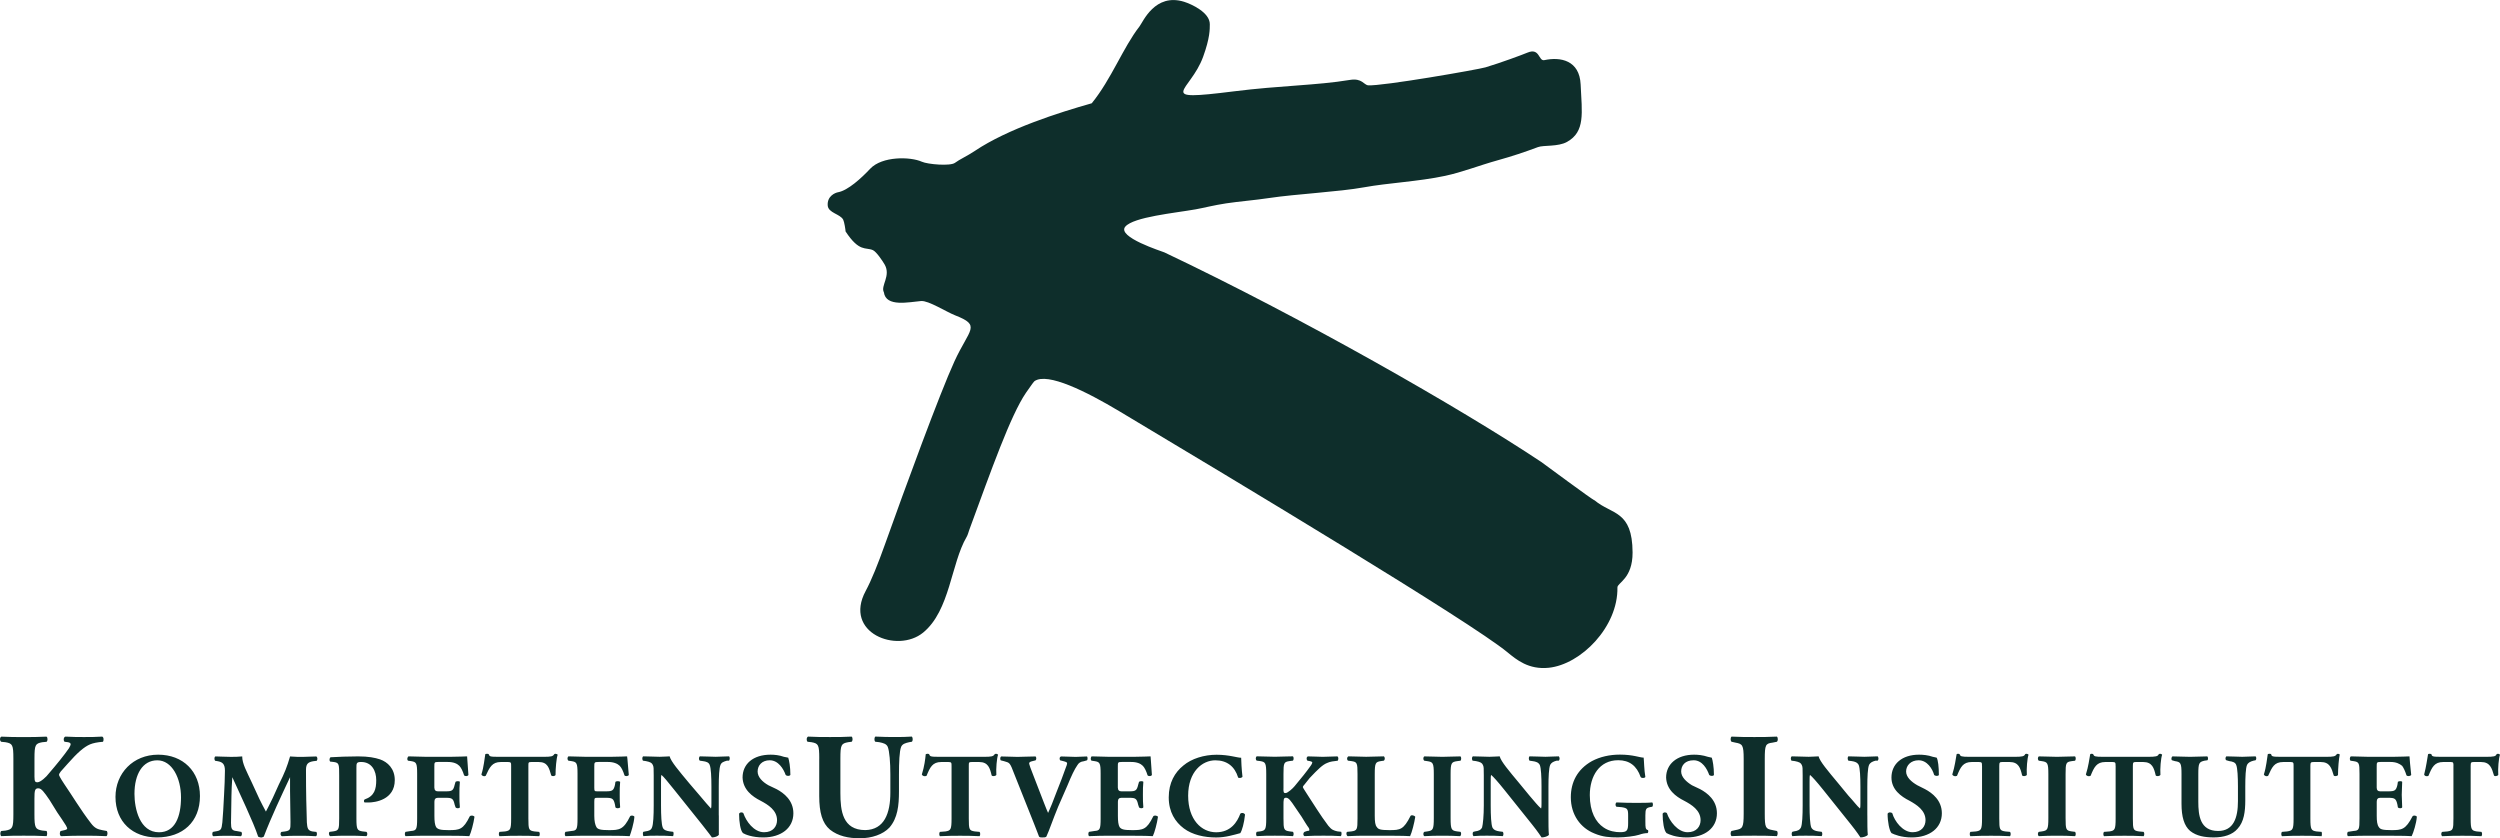 <?xml version="1.0" encoding="UTF-8"?>
<svg id="Layer_1" xmlns="http://www.w3.org/2000/svg" viewBox="0 0 745.55 250">
  <defs>
    <style>
      .cls-1 {
        fill: #0e2e2b;
        fill-rule: evenodd;
      }
    </style>
  </defs>
  <path class="cls-1" d="M252.17,69.04c0-.4-.38-2.89-.71-3.52-.9-1.73-4.45-1.99-4.62-4.23-.21-2.83,2.24-3.81,3.09-3.96,2.92-.52,6.96-4.21,9.57-7,3.56-3.79,11.99-3.64,15.41-2.1,1.73.78,8.5,1.37,9.88.33,1.35-1.02,3.57-1.98,5.92-3.55,9.85-6.62,25.17-11.47,34.87-14.21,5.88-7.24,9.31-16.57,14.24-22.92,1.05-1.35,4.61-10.05,13.3-7.35,2.19.68,7.71,3.2,7.67,6.71-.01,1.45.08,3.98-1.99,9.68-3.82,10.57-14.96,13.34,9.17,10.32,14.04-1.76,24.55-1.75,34.61-3.41,3.64-.6,4.15,1.51,5.44,1.61,4.02.31,32.89-4.72,34.99-5.36,4.74-1.43,10.85-3.7,12.51-4.39,3.74-1.55,3.25,2.62,5.04,2.24,4.82-1.04,10.49.05,10.82,7.25.4,8.57,1.42,14.08-4.07,17.14-2.67,1.49-6.98.92-8.64,1.54-4.05,1.51-7.56,2.69-11.86,3.89-5.92,1.65-10.65,3.58-15.85,4.69-7.93,1.7-16.91,2.09-24.26,3.43-7.24,1.32-20.42,2.01-28.05,3.16-4.58.69-9.06,1.02-12.96,1.61-3.67.55-6.83,1.38-9.09,1.78-6.3,1.12-18.51,2.27-21,5.15-2.69,3.11,11.03,7.41,11.63,7.69,40.92,19.41,88.33,46.47,112.38,62.49.58.39,15.49,11.48,15.96,11.48,5.11,4.29,11.24,2.9,11.3,15.52.03,7.83-4.55,9.05-4.52,10.43.22,11.76-10.87,22.96-20.48,23.96-6.02.62-9.64-2.42-12.34-4.64-11.12-9.15-80.06-50.53-115.72-71.86-9.81-5.87-21.41-11.66-25.28-8.99-.14.09-.89,1.02-2.59,3.52-4.59,6.76-10.27,22.87-16.86,40.79-.27.73-.43,1.52-.83,2.19-4.65,7.95-4.93,21.93-12.95,28.5-7.74,6.33-23.86.08-17.14-12.41,1.73-3.21,3.69-8.11,5.73-13.83,5.94-16.65,16.35-45.08,20.75-54.66,4.49-9.76,8.08-10.63.16-13.73-2.55-1-7.92-4.43-10.1-4.25-3.64.3-10.51,1.9-11.11-2.61-1.05-1.93,2.16-4.88.24-8.26-.64-1.12-2.49-3.84-3.5-4.3-2.18-.97-4.04.69-8.15-5.56h0ZM10.28,231.62c0,1.54.26,1.67.9,1.67.9,0,2.7-1.67,3.34-2.57,2.44-2.83,4.63-5.53,6.04-7.58.39-.64.51-1.03.51-1.16,0-.26-.13-.51-.77-.64l-1.03-.13c-.39-.26-.39-1.41.26-1.54,2.31.13,3.86.13,5.53.13s3.6,0,5.4-.13c.51.13.51,1.16.26,1.54-1.67.13-2.96.39-3.86.77-1.8.77-3.73,2.44-6.68,5.78l-2.06,2.31c-.39.51-.51.77-.51,1.03,0,.13.26.77,1.54,2.7,2.31,3.34,4.88,7.71,7.97,11.7,1.16,1.54,2.06,1.8,3.34,2.06l1.41.26c.26.39.26,1.29-.13,1.54-2.31-.13-4.37-.13-6.43-.13-2.31,0-4.5,0-7.07.13-.51-.13-.51-1.29-.13-1.54l1.16-.26c.51-.13.77-.26.77-.51,0-.13-.13-.39-.39-.9-.26-.39-2.06-3.21-2.57-3.86l-2.31-3.73c-1.67-2.44-2.44-3.47-3.34-3.47-1.03,0-1.16.64-1.16,3.08v4.63c0,4.11.26,4.5,2.31,4.88l1.29.13c.26.26.26,1.29,0,1.54-2.44-.13-4.63-.13-6.81-.13-1.93,0-4.24,0-6.68.13C0,249.1,0,248.07.39,247.82l1.29-.13c2.06-.39,2.31-.77,2.31-4.88v-16.58c0-4.11-.26-4.5-2.31-4.88l-1.29-.13c-.51-.26-.51-1.29,0-1.54,2.31.13,4.5.13,6.68.13s4.37,0,6.81-.13c.39.26.39,1.29,0,1.54l-1.29.13c-2.06.39-2.31.77-2.31,4.88v5.4h0ZM59.63,237.4c0,7.71-5.14,12.34-12.85,12.34-7.2,0-12.34-4.63-12.34-12.08,0-7.07,5.27-12.6,12.72-12.6s12.47,5.01,12.47,12.34h0ZM46.91,226.74c-4.37,0-6.81,4.11-6.81,10.02,0,4.37,1.54,11.44,7.33,11.44,4.76,0,6.55-4.63,6.55-10.41s-2.7-11.05-7.07-11.05h0ZM64.13,226.87c-.26-.39-.26-1.16.13-1.29,1.16,0,2.7.13,4.5.13,1.16,0,2.18,0,3.47-.13,0,2.18,1.29,4.37,2.83,7.71l2.31,5.01c.39.77,1.41,2.83,1.93,3.73.51-.9,1.03-2.06,2.06-4.11l1.8-3.98c1.8-3.6,2.44-5.27,3.34-8.35,1.54.13,2.7.13,3.73.13,1.16,0,2.83-.13,4.11-.13.39.26.39.9.13,1.29l-1.03.13c-1.41.26-2.19.64-2.19,2.57,0,7.33.13,11.18.26,15.68.13,1.67.26,2.44,1.67,2.7l1.16.13c.26.26.26,1.16-.13,1.29-1.67-.13-3.21-.13-4.88-.13s-3.6,0-5.27.13c-.51-.26-.51-1.03-.13-1.29l1.03-.13c1.67-.26,1.67-.64,1.67-2.83l-.13-9.25v-4.11h0c-2.7,5.78-5.53,11.7-7.84,17.74-.26.13-.51.26-.77.26s-.64-.13-.9-.26c-1.41-4.37-5.65-13.11-7.71-17.74h0c-.13,2.31-.26,3.73-.26,5.65,0,2.31-.13,5.78-.13,7.97,0,1.8.26,2.31,1.67,2.44l1.41.26c.26.26.26,1.03-.13,1.29-1.29-.13-2.83-.13-4.11-.13-1.16,0-2.7,0-4.11.13-.39-.13-.39-1.03-.13-1.29l.64-.13c1.8-.26,1.93-.51,2.18-2.7.13-1.8.39-4.88.51-8.23.13-2.44.26-5.27.26-7.2,0-2.06-.77-2.57-2.18-2.83l-.77-.13h0ZM101.15,231.49c0-3.6,0-3.98-1.54-4.24l-1.16-.13c-.26-.26-.26-1.03.13-1.29,2.31-.13,5.14-.26,8.23-.26s5.01.39,6.55.9c2.18.77,4.37,2.7,4.37,6.17,0,5.91-5.91,6.68-7.84,6.68h-1.16c-.26-.13-.26-.77,0-.9,2.96-1.03,3.47-3.08,3.47-5.78s-1.29-5.4-4.5-5.4c-1.41,0-1.41.39-1.41,1.8v15.04c0,3.34.26,3.6,1.8,3.86l1.16.13c.39.26.39,1.03,0,1.29-2.06-.13-3.73-.13-5.4-.13-1.8,0-3.47,0-5.4.13-.39-.26-.51-1.03-.13-1.29l1.03-.13c1.67-.26,1.8-.51,1.8-3.86v-12.59h0ZM129.55,234.96q0,1.03,1.03,1.03h2.44c1.8,0,2.18-.26,2.57-1.93l.26-.9c.26-.26,1.16-.26,1.29,0-.13,1.16-.13,2.44-.13,3.86,0,1.29,0,2.57.13,3.73-.13.39-1.03.39-1.29,0l-.26-.77c-.39-1.8-.77-2.06-2.57-2.06h-2.44q-1.03,0-1.03,1.16v4.24c0,1.54.13,2.7.51,3.34.51.64,1.16.9,3.73.9,3.21,0,4.37-.13,6.3-4.11.39-.39,1.16-.26,1.41.13-.26,1.93-1.03,4.76-1.54,5.78-1.93-.13-5.4-.13-8.23-.13h-4.63c-1.8,0-3.47,0-6.17.13-.26-.26-.26-1.03,0-1.29l1.67-.26c1.54-.13,1.8-.39,1.8-3.73v-13.37c0-3.21-.26-3.47-1.8-3.73l-.9-.13c-.39-.26-.26-1.03.13-1.29,1.67,0,3.34.13,5.14.13h7.45c2.31,0,4.37-.13,4.88-.13,0,.51.26,3.08.39,5.53-.13.39-.9.51-1.29.13-.39-1.29-.9-2.31-1.41-2.83-.64-.64-1.67-1.16-3.47-1.16h-2.83c-1.16,0-1.16.13-1.16,1.41v6.3h0ZM152.43,228.41c0-.9,0-1.16-.9-1.16h-2.18c-2.57,0-3.34,1.54-4.5,4.11-.39.26-1.03.13-1.29-.39.77-2.44.9-4.63,1.16-6.04.13-.13.39-.13.51-.13.26,0,.39,0,.51.13.26.64.26.77,2.96.77h13.37c2.31,0,2.83-.13,3.21-.77.13-.13.26-.13.39-.13.26,0,.51.13.64.26-.39,1.16-.64,4.11-.64,6.04-.13.39-1.03.51-1.29.13-.64-2.18-1.03-3.98-3.73-3.98h-2.18c-.9,0-.9.13-.9,1.16v15.68c0,3.34.13,3.6,1.8,3.86l1.41.13c.26.26.26,1.03,0,1.29-2.31-.13-4.11-.13-5.78-.13s-3.47,0-6.04.13c-.26-.26-.26-1.03,0-1.29l1.67-.13c1.54-.26,1.8-.51,1.8-3.86v-15.68h0ZM177.23,234.96c0,1.03.13,1.03,1.03,1.03h2.44c1.93,0,2.31-.26,2.7-1.93l.13-.9c.26-.26,1.16-.26,1.41,0-.13,1.16-.13,2.44-.13,3.86,0,1.29,0,2.57.13,3.73-.26.39-1.16.39-1.41,0l-.13-.77c-.39-1.8-.77-2.06-2.7-2.06h-2.44c-.9,0-1.03,0-1.03,1.16v4.24c0,1.54.26,2.7.64,3.34.39.64,1.16.9,3.73.9,3.08,0,4.37-.13,6.3-4.11.26-.39,1.16-.26,1.29.13-.13,1.93-1.03,4.76-1.41,5.78-1.93-.13-5.4-.13-8.35-.13h-4.63c-1.67,0-3.47,0-6.17.13-.26-.26-.26-1.03,0-1.29l1.8-.26c1.54-.13,1.8-.39,1.8-3.73v-13.37c0-3.21-.26-3.47-1.8-3.73l-.9-.13c-.39-.26-.39-1.03,0-1.29,1.67,0,3.47.13,5.14.13h7.58c2.31,0,4.37-.13,4.76-.13.13.51.26,3.08.51,5.53-.13.39-1.03.51-1.29.13-.39-1.29-.9-2.31-1.41-2.83-.64-.64-1.8-1.16-3.47-1.16h-2.83c-1.29,0-1.29.13-1.29,1.41v6.3h0ZM214.37,243.19v5.78c-.26.39-1.16.77-2.06.77,0,0-1.29-1.8-2.96-3.86l-8.23-10.28c-2.06-2.57-3.21-3.98-3.86-4.5-.13.26-.13.9-.13,2.18v6.94c0,2.96.13,5.65.51,6.55.26.77,1.16,1.03,2.06,1.16l1.03.13c.26.26.13,1.03,0,1.29-1.93-.13-3.34-.13-4.88-.13-1.29,0-2.57,0-3.98.13-.13-.26-.26-1.03,0-1.29l.64-.13c1.03-.13,1.67-.39,1.93-1.16.39-.9.51-3.6.51-6.55v-9c0-2.06,0-2.57-.26-3.08-.26-.64-.77-.9-2.06-1.16l-.9-.13c-.26-.39-.26-1.16.13-1.29,1.67,0,3.47.13,4.88.13,1.29,0,2.31-.13,2.96-.13.39,1.54,2.7,4.24,5.91,8.1l3.08,3.6c1.54,1.8,2.57,3.08,3.34,3.86.13-.39.13-.9.13-1.54v-5.01c0-2.83-.13-5.53-.51-6.43-.26-.77-1.03-1.03-2.06-1.16l-.9-.13c-.39-.39-.26-1.03,0-1.29,1.93,0,3.21.13,4.76.13,1.29,0,2.57-.13,3.98-.13.26.26.26.9,0,1.29h-.64c-.9.26-1.67.51-1.93,1.29-.39.9-.51,3.6-.51,6.43v8.61h0ZM227.61,249.74c-3.34,0-5.4-.9-6.04-1.29-.77-.77-1.16-3.34-1.16-5.78.26-.51,1.03-.51,1.29-.13.77,2.31,3.08,5.65,6.17,5.65,2.7,0,3.86-1.8,3.86-3.6,0-2.96-2.7-4.63-4.88-5.78-2.57-1.29-5.27-3.34-5.4-6.94,0-3.98,3.08-6.81,8.35-6.81,1.16,0,2.57.13,3.98.64.51.13.9.13,1.29.26.26.77.64,2.7.64,5.14-.26.39-1.03.39-1.41,0-.64-1.8-2.18-4.37-4.76-4.37-2.31,0-3.6,1.54-3.6,3.34,0,1.67,1.41,3.08,3.21,4.11l2.44,1.16c2.18,1.16,5.01,3.34,5.01,7.2,0,4.37-3.6,7.2-9,7.2h0ZM244.32,226.22c0-4.11-.26-4.5-2.31-4.88l-1.16-.13c-.39-.26-.39-1.29.13-1.54,2.18.13,4.37.13,6.55.13s4.37,0,6.43-.13c.39.26.39,1.29,0,1.54l-1.03.13c-2.06.39-2.31.77-2.31,4.88v10.28c0,5.27.64,11.05,7.45,11.05,5.65-.13,7.45-5.01,7.45-11.18v-5.4c0-3.6-.26-6.94-.77-8.23-.39-.9-1.29-1.16-2.57-1.41l-1.16-.13c-.39-.39-.26-1.29,0-1.54,2.44.13,4.11.13,5.91.13,1.67,0,3.34,0,5.01-.13.26.26.39,1.16,0,1.54l-.77.13c-1.16.26-2.06.51-2.44,1.41-.51,1.29-.64,4.63-.64,8.23v5.01c0,4.24-.39,7.97-2.83,10.8-1.93,2.06-5.27,3.21-8.87,3.21-3.34,0-6.43-.64-8.87-2.57-2.31-1.93-3.21-5.14-3.21-10.02v-11.18h0ZM283.77,228.41c0-.9,0-1.16-.9-1.16h-2.18c-2.57,0-3.34,1.54-4.37,4.11-.51.26-1.16.13-1.41-.39.77-2.44,1.03-4.63,1.16-6.04.26-.13.39-.13.51-.13.26,0,.39,0,.51.13.26.64.26.77,3.08.77h13.24c2.31,0,2.83-.13,3.21-.77.13-.13.26-.13.51-.13.13,0,.39.13.51.26-.39,1.16-.64,4.11-.51,6.04-.26.39-1.16.51-1.41.13-.51-2.18-1.03-3.98-3.73-3.98h-2.18c-.9,0-.9.13-.9,1.16v15.68c0,3.34.13,3.6,1.8,3.86l1.41.13c.26.26.26,1.03,0,1.29-2.31-.13-4.11-.13-5.78-.13s-3.47,0-6.04.13c-.26-.26-.26-1.03,0-1.29l1.67-.13c1.54-.26,1.8-.51,1.8-3.86v-15.68h0ZM315.65,240.36c-1.8,4.37-2.7,7.2-3.6,9.13-.26.26-.64.26-1.29.26-.39,0-.64,0-.9-.26-.39-.9-1.03-2.83-1.54-3.98l-5.78-14.52c-1.41-3.73-1.41-3.47-3.08-3.98l-1.03-.26c-.26-.39-.13-1.03.13-1.16,1.93,0,3.08.13,4.88.13,1.67,0,3.21-.13,5.4-.13.26.26.26.9,0,1.16l-1.03.26c-.64.13-.9.39-.9.64s.51,1.8,1.41,3.98l3.08,7.97c.51,1.41.9,2.18,1.16,2.83.26-.64.77-1.67,1.16-2.7l1.29-3.34c.9-2.18,2.44-6.3,2.83-7.45.26-.64.39-1.03.39-1.29s-.13-.39-1.03-.64l-1.03-.26c-.26-.26-.26-1.03.26-1.16,1.67,0,2.96.13,4.37.13,1.16,0,2.18-.13,3.34-.13.26.13.26,1.03,0,1.16l-.9.26c-1.03.13-1.54.51-1.93,1.16-.9,1.29-1.8,3.21-2.96,6.04l-2.7,6.17h0ZM333.38,234.96q0,1.03,1.03,1.03h2.44c1.8,0,2.18-.26,2.57-1.93l.26-.9c.26-.26,1.16-.26,1.29,0-.13,1.16-.13,2.44-.13,3.86,0,1.29,0,2.57.13,3.73-.13.39-1.03.39-1.29,0l-.26-.77c-.39-1.8-.77-2.06-2.57-2.06h-2.44q-1.03,0-1.03,1.16v4.24c0,1.54.13,2.7.51,3.34.51.64,1.16.9,3.73.9,3.21,0,4.37-.13,6.3-4.11.26-.39,1.16-.26,1.41.13-.26,1.93-1.03,4.76-1.54,5.78-1.93-.13-5.4-.13-8.23-.13h-4.63c-1.8,0-3.47,0-6.17.13-.26-.26-.26-1.03,0-1.29l1.67-.26c1.54-.13,1.8-.39,1.8-3.73v-13.37c0-3.21-.26-3.47-1.8-3.73l-.9-.13c-.39-.26-.26-1.03,0-1.29,1.8,0,3.47.13,5.14.13h7.58c2.31,0,4.37-.13,4.88-.13,0,.51.26,3.08.39,5.53-.13.39-.9.51-1.29.13-.39-1.29-.9-2.31-1.41-2.83-.64-.64-1.67-1.16-3.47-1.16h-2.83c-1.16,0-1.16.13-1.16,1.41v6.3h0ZM370.14,225.97c0,.64.13,3.6.39,5.65-.13.39-1.03.51-1.29.26-1.03-3.34-3.34-5.14-6.81-5.14-3.86,0-8.1,3.34-8.1,10.54s3.98,10.92,8.35,10.92,6.3-3.08,7.2-5.53c.39-.39,1.16-.26,1.41.26-.26,2.57-.9,4.76-1.41,5.53-1.93.51-4.37,1.29-7.2,1.29-3.47,0-7.07-.77-9.64-2.7-2.57-1.93-4.5-4.88-4.5-9.25s1.8-7.45,4.37-9.51c2.44-2.06,6.17-3.21,9.9-3.21s6.17.9,7.33.9h0ZM382.74,235.22c0,1.16.13,1.29.64,1.29.64,0,2.18-1.41,2.7-2.06,1.93-2.31,3.6-4.37,4.76-6.04.39-.51.51-.9.51-1.03s-.13-.26-.64-.39l-.77-.13c-.39-.26-.39-1.16.13-1.29,1.8,0,3.08.13,4.37.13,1.41,0,2.96-.13,4.37-.13.39.13.39.9.13,1.29-1.16.13-2.31.26-3.08.64-1.41.51-2.83,1.93-5.27,4.5l-1.54,1.93c-.39.39-.51.64-.51.77s.26.64,1.29,2.18c1.8,2.7,3.86,6.17,6.3,9.38,1.03,1.29,1.67,1.41,2.7,1.67l1.16.13c.13.39.13,1.03-.13,1.29-1.8-.13-3.6-.13-5.14-.13-1.8,0-3.6,0-5.65.13-.51-.13-.51-1.03,0-1.29l.77-.26c.51,0,.64-.13.64-.26s0-.39-.26-.77c-.26-.26-1.67-2.57-2.06-3.21l-1.93-2.83c-1.29-1.93-1.93-2.83-2.7-2.83s-.77.51-.77,2.44v3.73c0,3.34.13,3.6,1.8,3.86l1.03.13c.26.26.26,1.03,0,1.29-1.93-.13-3.73-.13-5.4-.13s-3.47,0-5.4.13c-.26-.26-.26-1.03,0-1.29l1.03-.13c1.54-.26,1.8-.51,1.8-3.86v-13.24c0-3.34-.26-3.6-1.8-3.86l-1.03-.13c-.39-.26-.39-1.03,0-1.29,1.8,0,3.6.13,5.4.13,1.67,0,3.47-.13,5.4-.13.26.26.26,1.03,0,1.29l-1.03.13c-1.67.26-1.8.51-1.8,3.86v4.37h0ZM409.98,243.32c0,1.67.13,2.83.64,3.34.39.64,1.03.9,3.73.9,3.21,0,4.24-.13,6.3-4.24.26-.39,1.16-.13,1.41.26-.26,1.8-1.03,4.76-1.54,5.78-1.93-.13-5.4-.13-8.23-.13h-4.88c-1.54,0-3.34,0-5.53.13-.39-.26-.51-1.03-.13-1.29l1.29-.13c1.67-.26,1.8-.51,1.8-3.86v-13.24c0-3.34-.13-3.6-1.8-3.86l-1.03-.13c-.39-.26-.39-1.03.13-1.29,1.8,0,3.6.13,5.27.13,1.8,0,3.6-.13,5.27-.13.39.26.39,1.03,0,1.29l-.9.13c-1.54.26-1.8.51-1.8,3.86v12.47h0ZM432.6,243.96c0,3.47.26,3.73,1.93,3.98l1.03.13c.26.26.26,1.03-.13,1.29-1.93-.13-3.6-.13-5.27-.13-1.8,0-3.47,0-5.4.13-.39-.26-.39-1.03,0-1.29l.9-.13c1.67-.26,1.93-.51,1.93-3.98v-13.11c0-3.34-.26-3.6-1.93-3.86l-.9-.13c-.39-.26-.39-1.03,0-1.29,1.93,0,3.6.13,5.4.13,1.67,0,3.47-.13,5.4-.13.26.26.26,1.03,0,1.29l-1.03.13c-1.67.26-1.93.51-1.93,3.86v13.11h0ZM461.78,243.19c0,2.31,0,4.5.13,5.78-.26.39-1.29.77-2.18.77,0,0-1.16-1.8-2.83-3.86l-8.23-10.28c-2.06-2.57-3.34-3.98-3.98-4.5-.13.26-.13.9-.13,2.18v6.94c0,2.96.13,5.65.51,6.55.39.77,1.16,1.03,2.06,1.16l1.03.13c.26.26.26,1.03,0,1.29-1.93-.13-3.34-.13-4.76-.13-1.29,0-2.7,0-3.98.13-.26-.26-.39-1.03,0-1.29l.51-.13c1.03-.13,1.67-.39,2.06-1.16.26-.9.51-3.6.51-6.55v-9c0-2.06,0-2.57-.26-3.08-.26-.64-.77-.9-2.06-1.16l-1.03-.13c-.26-.39-.26-1.16.13-1.29,1.67,0,3.47.13,4.88.13,1.29,0,2.31-.13,3.08-.13.39,1.54,2.7,4.24,5.91,8.1l2.96,3.6c1.54,1.8,2.57,3.08,3.47,3.86.13-.39.13-.9.13-1.54v-5.01c0-2.83-.13-5.53-.51-6.43-.39-.77-1.16-1.03-2.18-1.16l-.9-.13c-.26-.39-.26-1.03,0-1.29,1.93,0,3.34.13,4.76.13,1.29,0,2.57-.13,3.98-.13.26.26.39.9,0,1.29h-.64c-.9.26-1.54.51-1.93,1.29-.39.9-.51,3.6-.51,6.43v8.61h0ZM490.69,245.24c0,1.41,0,2.18.77,2.31.13.13.13.77-.13.9-.64,0-1.54.13-2.57.51-1.16.39-4.24.77-6.3.77-2.44,0-4.5-.13-6.94-1.16-4.24-1.67-7.07-5.65-7.07-10.8,0-4.5,1.93-8.35,6.3-10.8,2.44-1.29,5.27-1.93,8.35-1.93,3.98,0,5.91.9,7.07.9.13,1.03.13,3.6.51,5.78-.26.39-1.16.39-1.41,0-1.16-3.34-3.34-5.01-6.68-5.01-5.65,0-8.48,4.76-8.48,10.41,0,5.01,1.8,8.1,4.11,9.64,1.67,1.16,3.6,1.41,4.88,1.41,2.06,0,2.44-.39,2.44-2.7v-2.31c0-1.93-.26-2.18-1.93-2.44l-1.54-.13c-.39-.26-.39-1.03,0-1.29,2.57.13,4.24.13,6.04.13,1.67,0,3.47,0,4.63-.13.26.26.26,1.03,0,1.29l-.77.13c-1.03.26-1.29.51-1.29,2.44v2.06h0ZM503.03,249.74c-3.34,0-5.27-.9-6.04-1.29-.77-.77-1.16-3.34-1.16-5.78.26-.51,1.03-.51,1.29-.13.77,2.31,3.21,5.65,6.17,5.65,2.7,0,3.86-1.8,3.86-3.6,0-2.96-2.7-4.63-4.88-5.78-2.57-1.29-5.27-3.34-5.4-6.94,0-3.98,3.21-6.81,8.35-6.81,1.16,0,2.57.13,4.11.64.39.13.77.13,1.16.26.26.77.64,2.7.64,5.14-.13.39-1.03.39-1.41,0-.64-1.8-2.06-4.37-4.63-4.37s-3.73,1.54-3.73,3.34c0,1.67,1.54,3.08,3.21,4.11l2.44,1.16c2.18,1.16,5.01,3.34,5.01,7.2,0,4.37-3.6,7.2-9,7.2h0ZM526.29,242.67c0,4.24.26,4.5,2.31,4.88l1.29.26c.39.26.26,1.29,0,1.54-2.44-.13-4.63-.13-6.68-.13-2.18,0-4.5,0-6.81.13-.39-.26-.39-1.29,0-1.54l1.16-.26c2.06-.39,2.44-.64,2.44-4.88v-16.32c0-4.24-.39-4.5-2.44-4.88l-1.16-.26c-.39-.26-.39-1.29,0-1.54,2.31.13,4.63.13,6.81.13,2.06,0,4.24,0,6.68-.13.39.26.39,1.29,0,1.54l-1.29.26c-2.06.26-2.31.64-2.31,4.88v16.32h0ZM556.88,243.19c0,2.31,0,4.5.13,5.78-.26.39-1.29.77-2.19.77,0,0-1.16-1.8-2.83-3.86l-8.23-10.28c-2.06-2.57-3.34-3.98-3.98-4.5-.13.26-.13.9-.13,2.18v6.94c0,2.96.13,5.65.51,6.55.39.77,1.16,1.03,2.06,1.16l1.03.13c.26.26.26,1.03,0,1.29-1.93-.13-3.34-.13-4.76-.13-1.29,0-2.7,0-3.98.13-.26-.26-.26-1.03,0-1.29l.51-.13c1.03-.13,1.67-.39,2.06-1.16.39-.9.51-3.6.51-6.55v-9c0-2.06,0-2.57-.26-3.08-.26-.64-.77-.9-2.06-1.16l-1.03-.13c-.26-.39-.26-1.16.13-1.29,1.67,0,3.47.13,5.01.13,1.16,0,2.18-.13,2.96-.13.39,1.54,2.7,4.24,5.91,8.1l2.96,3.6c1.67,1.8,2.57,3.08,3.47,3.86.13-.39.13-.9.13-1.54v-5.01c0-2.83-.13-5.53-.51-6.43-.39-.77-1.16-1.03-2.06-1.16l-1.03-.13c-.26-.39-.26-1.03,0-1.29,1.93,0,3.34.13,4.76.13s2.7-.13,3.98-.13c.26.26.39.9,0,1.29h-.64c-.9.26-1.54.51-1.93,1.29-.39.9-.51,3.6-.51,6.43v8.61h0ZM570.12,249.74c-3.21,0-5.27-.9-6.04-1.29-.64-.77-1.16-3.34-1.16-5.78.26-.51,1.03-.51,1.41-.13.64,2.31,3.08,5.65,6.04,5.65,2.7,0,3.86-1.8,3.86-3.6,0-2.96-2.7-4.63-4.76-5.78-2.57-1.29-5.4-3.34-5.4-6.94,0-3.98,3.08-6.81,8.23-6.81,1.16,0,2.7.13,4.11.64.51.13.77.13,1.16.26.39.77.64,2.7.64,5.14-.13.39-1.03.39-1.41,0-.51-1.8-2.06-4.37-4.63-4.37-2.31,0-3.73,1.54-3.73,3.34,0,1.67,1.54,3.08,3.34,4.11l2.31,1.16c2.18,1.16,5.01,3.34,5.01,7.2,0,4.37-3.6,7.2-9,7.2h0ZM591.07,228.41c0-.9,0-1.16-.9-1.16h-2.18c-2.57,0-3.34,1.54-4.37,4.11-.51.26-1.16.13-1.41-.39.77-2.44,1.03-4.63,1.29-6.04.13-.13.26-.13.39-.13.26,0,.39,0,.51.13.26.64.39.77,3.08.77h13.24c2.31,0,2.96-.13,3.21-.77.13-.13.26-.13.51-.13.13,0,.39.13.51.26-.39,1.16-.64,4.11-.51,6.04-.26.39-1.16.51-1.41.13-.51-2.18-1.03-3.98-3.73-3.98h-2.18c-.77,0-.9.13-.9,1.16v15.68c0,3.34.13,3.6,1.8,3.86l1.41.13c.26.26.26,1.03,0,1.29-2.31-.13-4.11-.13-5.65-.13-1.8,0-3.6,0-6.17.13-.26-.26-.26-1.03,0-1.29l1.67-.13c1.54-.26,1.8-.51,1.8-3.86v-15.68h0ZM616,243.96c0,3.47.13,3.73,1.8,3.98l1.03.13c.26.26.26,1.03,0,1.29-1.93-.13-3.73-.13-5.4-.13s-3.47,0-5.4.13c-.39-.26-.39-1.03,0-1.29l.9-.13c1.67-.26,1.93-.51,1.93-3.98v-13.11c0-3.34-.26-3.6-1.93-3.86l-.9-.13c-.39-.26-.39-1.03,0-1.29,1.93,0,3.73.13,5.4.13s3.47-.13,5.4-.13c.26.26.26,1.03,0,1.29l-1.03.13c-1.67.26-1.8.51-1.8,3.86v13.11h0ZM630.91,228.41c0-.9,0-1.16-.9-1.16h-2.18c-2.57,0-3.34,1.54-4.37,4.11-.51.26-1.16.13-1.41-.39.77-2.44,1.03-4.63,1.29-6.04.13-.13.26-.13.39-.13.26,0,.39,0,.51.13.26.64.39.77,3.08.77h13.24c2.31,0,2.96-.13,3.21-.77.13-.13.26-.13.51-.13.13,0,.39.13.51.26-.39,1.16-.64,4.11-.51,6.04-.26.39-1.16.51-1.41.13-.51-2.18-1.03-3.98-3.73-3.98h-2.18c-.77,0-.9.13-.9,1.16v15.68c0,3.34.13,3.6,1.8,3.86l1.41.13c.26.26.26,1.03,0,1.29-2.31-.13-4.11-.13-5.65-.13-1.8,0-3.6,0-6.17.13-.26-.26-.26-1.03,0-1.29l1.67-.13c1.54-.26,1.8-.51,1.8-3.86v-15.68h0ZM650.57,230.85c0-3.34-.26-3.6-1.93-3.86l-.9-.26c-.26-.13-.26-.9.13-1.16,1.67,0,3.47.13,5.27.13,1.67,0,3.47-.13,5.14-.13.26.26.26,1.03,0,1.16l-.9.13c-1.54.39-1.8.64-1.8,3.98v8.23c0,4.11.51,8.74,5.91,8.74,4.63,0,5.91-3.98,5.91-8.87v-4.37c0-2.83-.13-5.53-.51-6.43-.26-.77-1.03-1.03-2.06-1.16l-.9-.26c-.39-.26-.26-.9,0-1.16,1.93,0,3.34.13,4.76.13,1.29,0,2.57-.13,3.98-.13.26.26.26.9,0,1.16l-.64.13c-.9.26-1.54.51-1.93,1.29-.39.9-.51,3.6-.51,6.43v4.11c0,3.34-.39,6.43-2.31,8.48-1.54,1.8-4.11,2.57-7.07,2.57-2.7,0-5.14-.39-7.07-1.93-1.8-1.54-2.57-4.24-2.57-8.1v-8.87h0ZM683.99,228.41c0-.9,0-1.16-.9-1.16h-2.18c-2.7,0-3.34,1.54-4.5,4.11-.39.26-1.03.13-1.28-.39.77-2.44.9-4.63,1.16-6.04.13-.13.39-.13.51-.13s.39,0,.51.13c.13.64.26.77,2.96.77h13.37c2.31,0,2.83-.13,3.21-.77q.13-.13.39-.13c.26,0,.51.13.51.26-.26,1.16-.51,4.11-.51,6.04-.13.39-1.16.51-1.29.13-.64-2.18-1.16-3.98-3.86-3.98h-2.06c-.9,0-1.03.13-1.03,1.16v15.68c0,3.34.26,3.6,1.8,3.86l1.54.13c.13.26.13,1.03,0,1.29-2.44-.13-4.11-.13-5.78-.13s-3.6,0-6.04.13c-.26-.26-.26-1.03,0-1.29l1.54-.13c1.67-.26,1.93-.51,1.93-3.86v-15.68h0ZM708.79,234.96q0,1.03,1.03,1.03h2.44c1.93,0,2.31-.26,2.7-1.93l.13-.9c.26-.26,1.16-.26,1.29,0,0,1.16-.13,2.44-.13,3.86,0,1.29.13,2.57.13,3.73-.13.39-1.03.39-1.29,0l-.13-.77c-.39-1.8-.77-2.06-2.7-2.06h-2.44q-1.03,0-1.03,1.16v4.24c0,1.54.13,2.7.64,3.34.39.64,1.03.9,3.73.9,3.08,0,4.24-.13,6.3-4.11.26-.39,1.16-.26,1.29.13-.13,1.93-1.03,4.76-1.54,5.78-1.8-.13-5.27-.13-8.23-.13h-4.63c-1.67,0-3.47,0-6.17.13-.26-.26-.26-1.03,0-1.29l1.67-.26c1.67-.13,1.8-.39,1.8-3.73v-13.37c0-3.21-.13-3.47-1.8-3.73l-.9-.13c-.26-.26-.26-1.03.13-1.29,1.67,0,3.47.13,5.14.13h7.58c2.31,0,4.24-.13,4.76-.13,0,.51.26,3.08.51,5.53-.26.39-1.03.51-1.41.13-.39-1.29-.9-2.31-1.29-2.83-.77-.64-1.8-1.16-3.47-1.16h-2.96c-1.16,0-1.16.13-1.16,1.41v6.3h0ZM731.67,228.41c0-.9,0-1.16-.77-1.16h-2.31c-2.57,0-3.34,1.54-4.37,4.11-.39.26-1.16.13-1.29-.39.64-2.44.9-4.63,1.16-6.04.13-.13.26-.13.51-.13.13,0,.26,0,.51.13.13.64.26.77,2.96.77h13.24c2.44,0,2.96-.13,3.21-.77.13-.13.26-.13.51-.13.13,0,.39.13.51.26-.39,1.16-.64,4.11-.51,6.04-.26.39-1.16.51-1.29.13-.64-2.18-1.16-3.98-3.86-3.98h-2.18c-.77,0-.9.13-.9,1.16v15.68c0,3.34.26,3.6,1.8,3.86l1.41.13c.26.26.26,1.03,0,1.29-2.31-.13-4.11-.13-5.65-.13-1.8,0-3.6,0-6.04.13-.39-.26-.39-1.03,0-1.29l1.54-.13c1.67-.26,1.8-.51,1.8-3.86v-15.68h0Z"/>
</svg>
